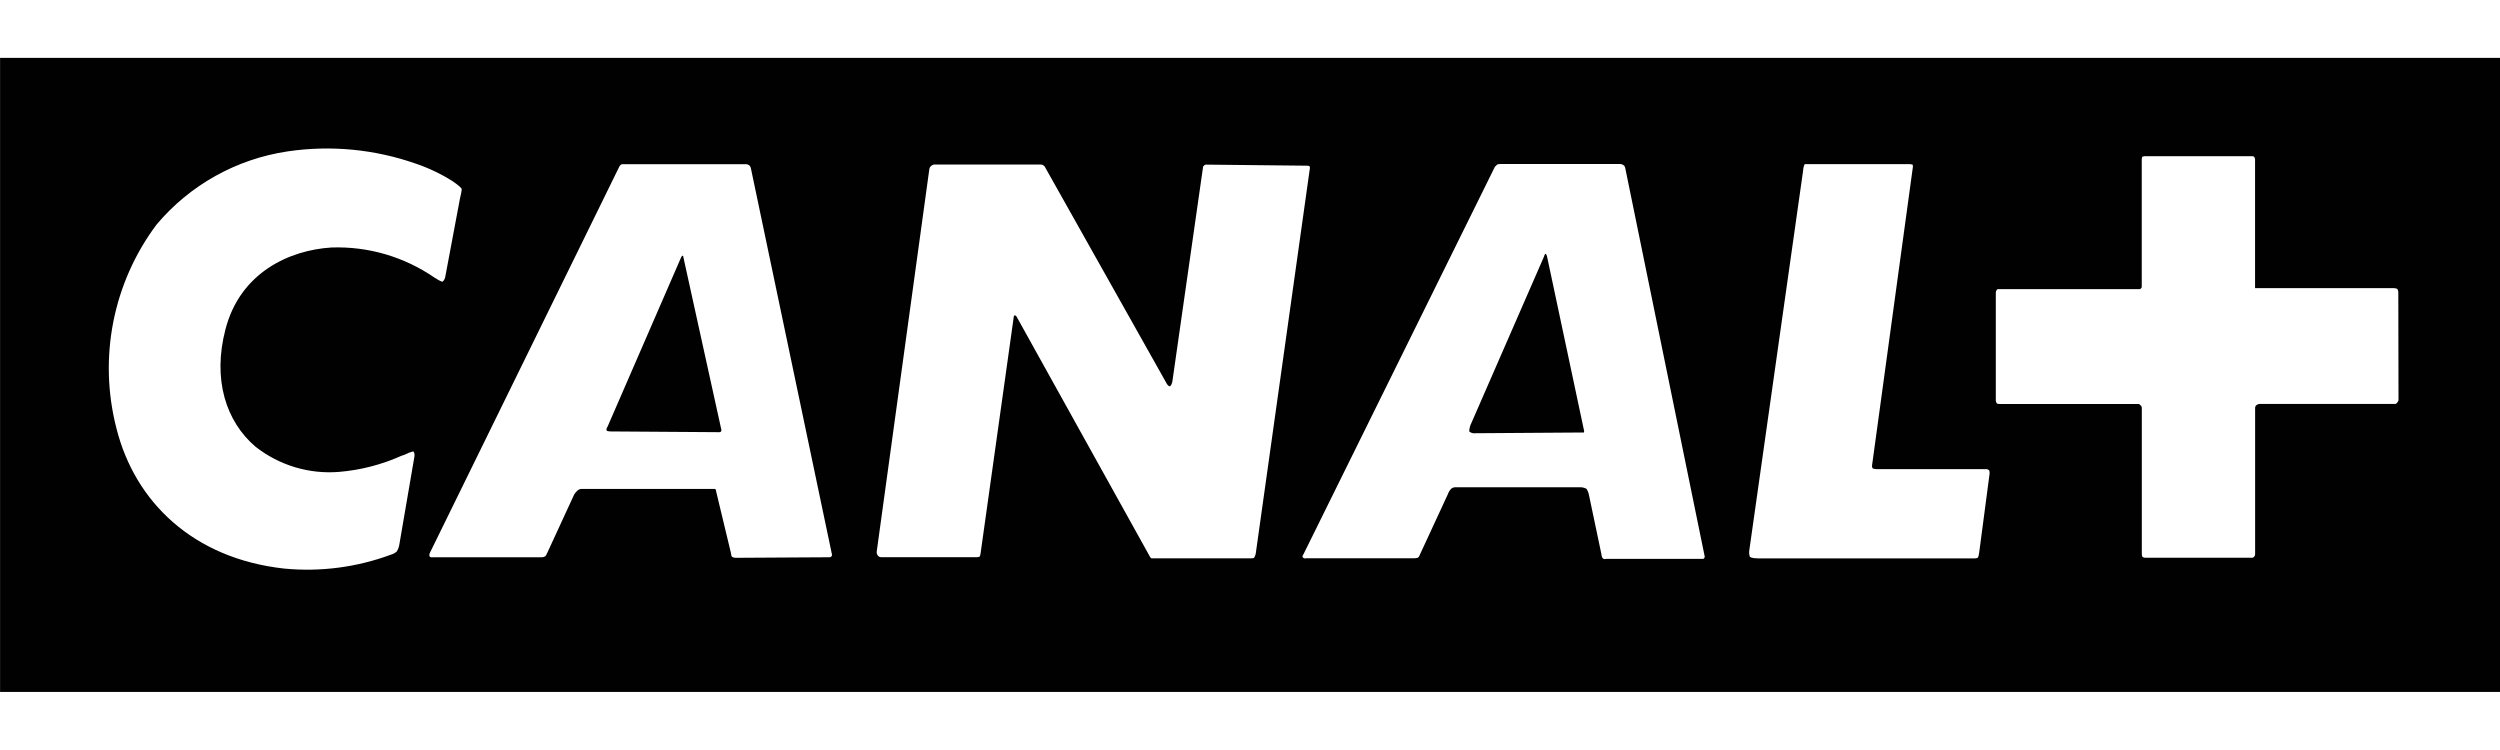 <?xml version="1.0" encoding="utf-8"?>
<!-- Generator: Adobe Illustrator 28.1.0, SVG Export Plug-In . SVG Version: 6.00 Build 0)  -->
<svg version="1.1" id="Warstwa_1" xmlns="http://www.w3.org/2000/svg" xmlns:xlink="http://www.w3.org/1999/xlink" x="0px" y="0px"
	 viewBox="0 0 400 120" style="enable-background:new 0 0 400 120;" xml:space="preserve">
<style type="text/css">
	.st0{fill:#010101;}
</style>
<g>
	<path class="st0" d="M109.34,41.15c0-0.24-0.11-0.24-0.11-0.24s-0.12,0-0.24,0.24l-11.8,27.16c-0.14,0.16-0.19,0.39-0.12,0.59
		c0,0,0.12,0.13,0.71,0.13l17.35,0.12c0.09-0.01,0.17-0.05,0.24-0.12c0,0,0.12-0.13,0-0.48L109.34,41.15z"/>
	<path class="st0" d="M0.01,9.26v101.45h400V9.26H0.01z M66.27,73.27l-2.36,13.76c-0.05,0.42-0.2,0.83-0.42,1.2
		c-0.27,0.24-0.58,0.42-0.93,0.51c-5.46,2.03-11.31,2.79-17.11,2.23c-14.59-1.62-23.86-10.69-26.81-22.4
		c-2.93-11.29-0.58-23.3,6.41-32.64c5.33-6.34,12.8-10.5,20.99-11.71c6.89-1.02,13.91-0.34,20.48,1.96c2.07,0.7,4.06,1.65,5.91,2.82
		c1.26,0.86,1.43,1.2,1.43,1.2s0.08,0.17-0.26,1.54L71.24,44.3c-0.05,0.3-0.2,0.57-0.43,0.77c0,0-0.17,0.08-1.35-0.69
		c-4.83-3.31-10.59-4.99-16.44-4.78c-6.74,0.42-14.59,4.02-16.94,13.07c-2.11,8.03,0.08,14.79,4.81,18.81
		c3.8,2.98,8.58,4.42,13.39,4.02c3.43-0.29,6.8-1.16,9.94-2.57c0,0,0.26-0.08,0.51-0.17c1.18-0.59,1.43-0.51,1.43-0.51
		S66.44,72.51,66.27,73.27z M132.96,89.08c-0.07,0.06-0.16,0.09-0.26,0.08l-15.01,0.09c-0.21,0-0.41-0.06-0.59-0.17
		c0,0-0.09-0.09-0.17-0.68l-2.36-9.83c0.01-0.14-0.05-0.27-0.17-0.34H93c-0.26,0.01-0.51,0.14-0.68,0.34
		c-0.26,0.23-0.46,0.52-0.59,0.85l-4.22,9.15c-0.07,0.15-0.15,0.29-0.25,0.42c-0.15,0.1-0.33,0.16-0.51,0.17H69.31
		c-0.5,0.09-0.59-0.17-0.59-0.17c-0.05-0.2-0.01-0.41,0.09-0.59l30.26-61.7c0.08-0.19,0.23-0.34,0.42-0.43h19.88
		c0.22,0.01,0.43,0.1,0.59,0.26c0.08,0.1,0.14,0.22,0.17,0.34l12.99,61.88C133.13,88.88,133.07,89.01,132.96,89.08L132.96,89.08z
		 M200.65,89.25c0,0-0.08,0.08-0.51,0.08h-15.93c0,0-0.09-0.08-0.17-0.17l-21.41-38.54c-0.17-0.17-0.26-0.17-0.26-0.17
		s-0.17,0-0.17,0.25l-5.31,37.86c-0.02,0.18-0.07,0.36-0.16,0.51c-0.13,0.06-0.28,0.08-0.42,0.08h-15.36c-0.15,0-0.3-0.06-0.42-0.17
		c-0.18-0.18-0.28-0.43-0.26-0.69l8.43-61.28c0.03-0.17,0.12-0.33,0.26-0.43c0.13-0.14,0.31-0.23,0.5-0.25h17.12
		c0.16,0,0.31,0.06,0.42,0.17c0.13,0.08,0.22,0.2,0.26,0.34l19.31,34.35c0.34,0.68,0.59,0.61,0.59,0.61s0.26,0,0.42-0.77l4.89-34.18
		c-0.01-0.14,0.05-0.27,0.17-0.34c0.07-0.12,0.2-0.18,0.34-0.17l16.1,0.17c0.34,0,0.43,0.08,0.43,0.08
		c0.06,0.08,0.08,0.17,0.08,0.26l-8.68,61.79C200.85,88.87,200.76,89.07,200.65,89.25L200.65,89.25z M272.65,89.33
		c0,0,0,0.09-0.26,0.09h-15.42c-0.21,0.09-0.46,0.02-0.59-0.17c-0.1-0.19-0.15-0.4-0.16-0.61l-2.03-9.65
		c-0.08-0.27-0.19-0.53-0.34-0.77c-0.28-0.16-0.6-0.25-0.93-0.26h-20.07c-0.25,0-0.49,0.09-0.68,0.26c-0.22,0.24-0.4,0.53-0.51,0.85
		l-4.55,9.83c-0.04,0.14-0.13,0.26-0.26,0.34c-0.17,0.04-0.34,0.07-0.51,0.08H209c-0.21,0.07-0.45,0-0.59-0.17
		c0,0-0.08-0.17,0.17-0.52l30.61-61.96c0.13-0.09,0.25-0.21,0.34-0.34c0.22-0.08,0.45-0.11,0.68-0.09h18.97
		c0.25,0,0.49,0.09,0.68,0.26c0.08,0.1,0.14,0.22,0.17,0.34l12.73,62.23C272.74,89.18,272.71,89.27,272.65,89.33L272.65,89.33z
		 M316.66,88.48c-0.02,0.24-0.08,0.47-0.17,0.69c0,0-0.08,0.17-0.51,0.17h-34.73c-1.01,0-1.27-0.25-1.27-0.25
		c-0.12-0.36-0.15-0.74-0.08-1.12l8.6-60.68c0.01-0.36,0.1-0.7,0.25-1.03h16.69c0.2-0.01,0.41,0.02,0.59,0.09
		c0.05,0.2,0.05,0.4,0,0.59l-6.49,47.44c-0.09,0.52,0.17,0.6,0.17,0.6c0.27,0.08,0.56,0.1,0.84,0.08h17.2
		c0.18-0.01,0.36,0.06,0.5,0.18c0,0,0.09,0.08,0.09,0.51L316.66,88.48z M383.76,64.03c0,0.17-0.25,0.43-0.25,0.43
		c-0.07,0.11-0.2,0.18-0.34,0.17h-21.58c-0.18-0.01-0.36,0.05-0.51,0.17c0,0-0.26,0.08-0.26,0.51v23.33c0,0.34-0.17,0.43-0.17,0.43
		c-0.07,0.11-0.2,0.18-0.33,0.17H343.2c-0.16,0-0.3-0.06-0.42-0.17c0,0-0.09-0.09-0.09-0.51V65.23c-0.02-0.17-0.11-0.32-0.25-0.42
		c-0.07-0.11-0.2-0.18-0.34-0.17h-22.09c-0.42,0-0.51-0.09-0.51-0.09c-0.14-0.2-0.2-0.44-0.17-0.69V46.77
		c0.02-0.15,0.08-0.3,0.17-0.43c0.07-0.06,0.16-0.09,0.25-0.08h22.59c0.17,0,0.17-0.09,0.17-0.09c0.1-0.05,0.16-0.14,0.17-0.25V25.5
		c0-0.15,0.03-0.3,0.09-0.43c0.22-0.07,0.45-0.1,0.67-0.08h16.78c0.34,0,0.42,0.08,0.42,0.08c0.12,0.14,0.18,0.33,0.17,0.51V46.1
		h21.91c0.26-0.02,0.52,0.01,0.76,0.08c0,0,0.25,0.09,0.25,0.61L383.76,64.03z"/>
	<path class="st0" d="M247.51,40.96c-0.12-0.35-0.24-0.35-0.24-0.35s-0.11,0-0.24,0.47l-11.8,27.04c-0.24,0.83-0.11,0.96-0.11,0.96
		c0.17,0.12,0.37,0.2,0.58,0.24l17.47-0.12h0.24c0,0,0.11-0.12,0-0.48L247.51,40.96z"/>
</g>
</svg>
